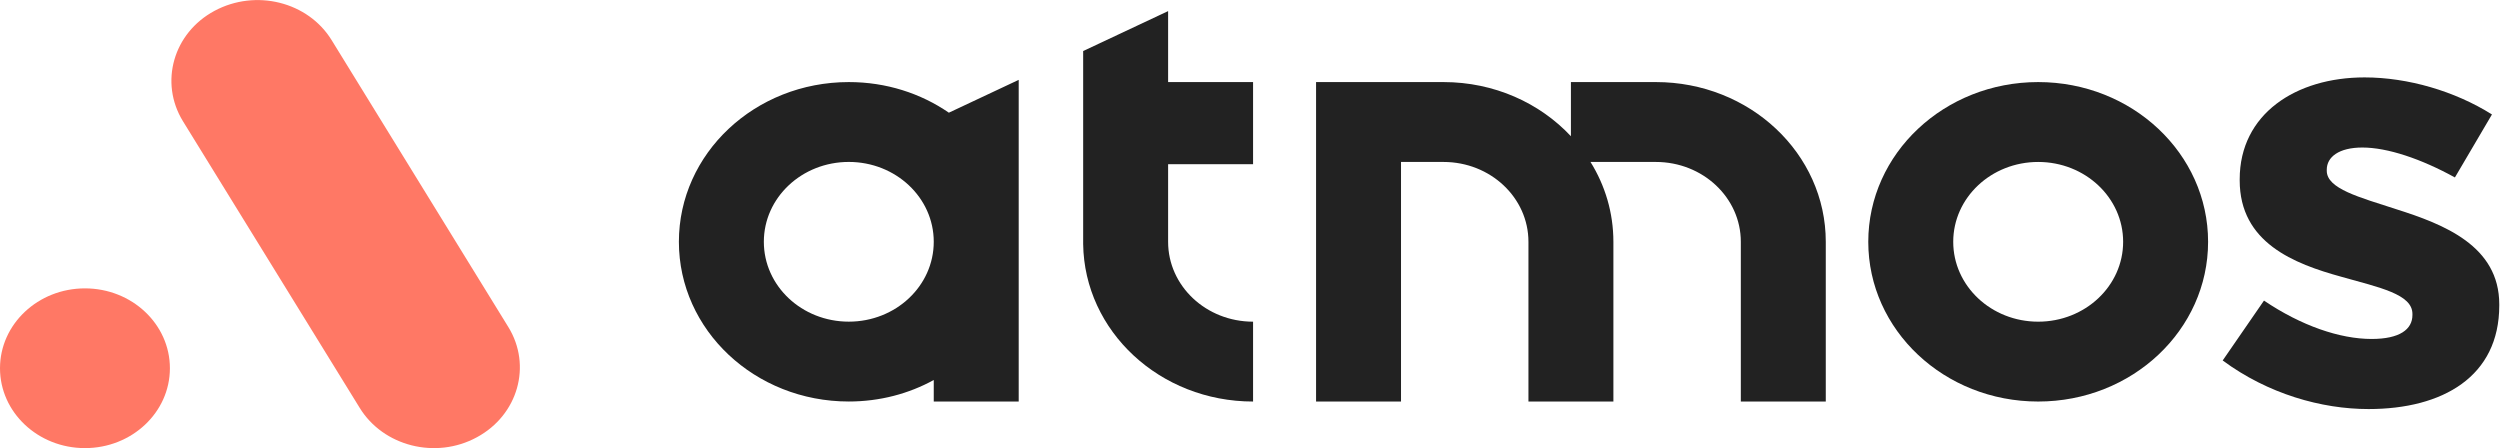 <svg width="106" height="19" viewBox="0 0 106 19" fill="none" xmlns="http://www.w3.org/2000/svg">
<g clip-path="url(#clip0_397_24442)">
<path d="M21.552 13.864C22.562 15.501 21.962 17.598 20.221 18.539C18.48 19.489 16.249 18.924 15.248 17.288L7.754 5.135C6.753 3.499 7.344 1.401 9.095 0.46C10.846 -0.48 13.067 0.075 14.067 1.711L21.552 13.864Z" fill="#FF7865"/>
<path d="M3.602 19C5.591 19 7.204 17.484 7.204 15.614C7.204 13.744 5.591 12.227 3.602 12.227C1.613 12.227 0 13.744 0 15.614C0 17.484 1.613 19 3.602 19Z" fill="#FF7865"/>
<path d="M86.419 3.48C82.437 3.48 79.215 6.509 79.215 10.253C79.215 13.996 82.437 17.025 86.419 17.025C90.401 17.025 93.623 13.996 93.623 10.253C93.623 6.509 90.401 3.48 86.419 3.48ZM86.419 13.639C84.428 13.639 82.817 12.124 82.817 10.253C82.817 8.381 84.428 6.867 86.419 6.867C88.41 6.867 90.021 8.381 90.021 10.253C90.021 12.124 88.41 13.639 86.419 13.639Z" fill="#222222"/>
<path d="M70.209 3.48H66.607V5.776C65.286 4.365 63.355 3.48 61.204 3.48H55.801V17.025H59.403V6.867H61.204C63.195 6.867 64.806 8.381 64.806 10.253V17.025H68.408V10.253C68.408 9.021 68.058 7.864 67.437 6.867H70.209C72.2 6.867 73.811 8.381 73.811 10.253V17.025H77.413V10.253C77.413 6.509 74.191 3.48 70.209 3.48Z" fill="#222222"/>
<path d="M94.242 15.284L95.993 12.745C97.564 13.807 99.205 14.372 100.556 14.372C101.746 14.372 102.287 13.967 102.287 13.356V13.309C102.287 12.472 100.886 12.19 99.285 11.738C97.264 11.183 94.963 10.29 94.963 7.647V7.6C94.963 4.834 97.344 3.282 100.256 3.282C102.097 3.282 104.088 3.865 105.659 4.853L104.088 7.524C102.657 6.734 101.226 6.255 100.166 6.255C99.165 6.255 98.655 6.659 98.655 7.195V7.242C98.655 8.004 100.035 8.361 101.596 8.869C103.618 9.509 105.969 10.421 105.969 12.905V12.951C105.969 15.971 103.567 17.344 100.426 17.344C98.435 17.344 96.163 16.704 94.242 15.284Z" fill="#222222"/>
<path d="M40.232 4.778C39.041 3.959 37.58 3.48 35.989 3.48C32.007 3.48 28.785 6.509 28.785 10.252C28.785 13.996 32.007 17.024 35.989 17.024C37.3 17.024 38.531 16.695 39.591 16.112V17.024H43.193V3.386L40.232 4.778ZM35.989 13.638C33.998 13.638 32.387 12.124 32.387 10.252C32.387 8.38 33.998 6.866 35.989 6.866C37.98 6.866 39.591 8.38 39.591 10.252C39.591 12.124 37.98 13.638 35.989 13.638Z" fill="#222222"/>
<path d="M49.528 6.961H53.13V3.481H49.528V0.471L45.926 2.164V10.347C45.976 14.043 49.178 17.025 53.13 17.025V13.639C51.139 13.639 49.528 12.125 49.528 10.253V6.961Z" fill="#222222"/>
</g>
<defs>
<clipPath id="clip0_397_24442">
<rect width="106" height="19" fill="white"/>
</clipPath>
</defs>
</svg>
